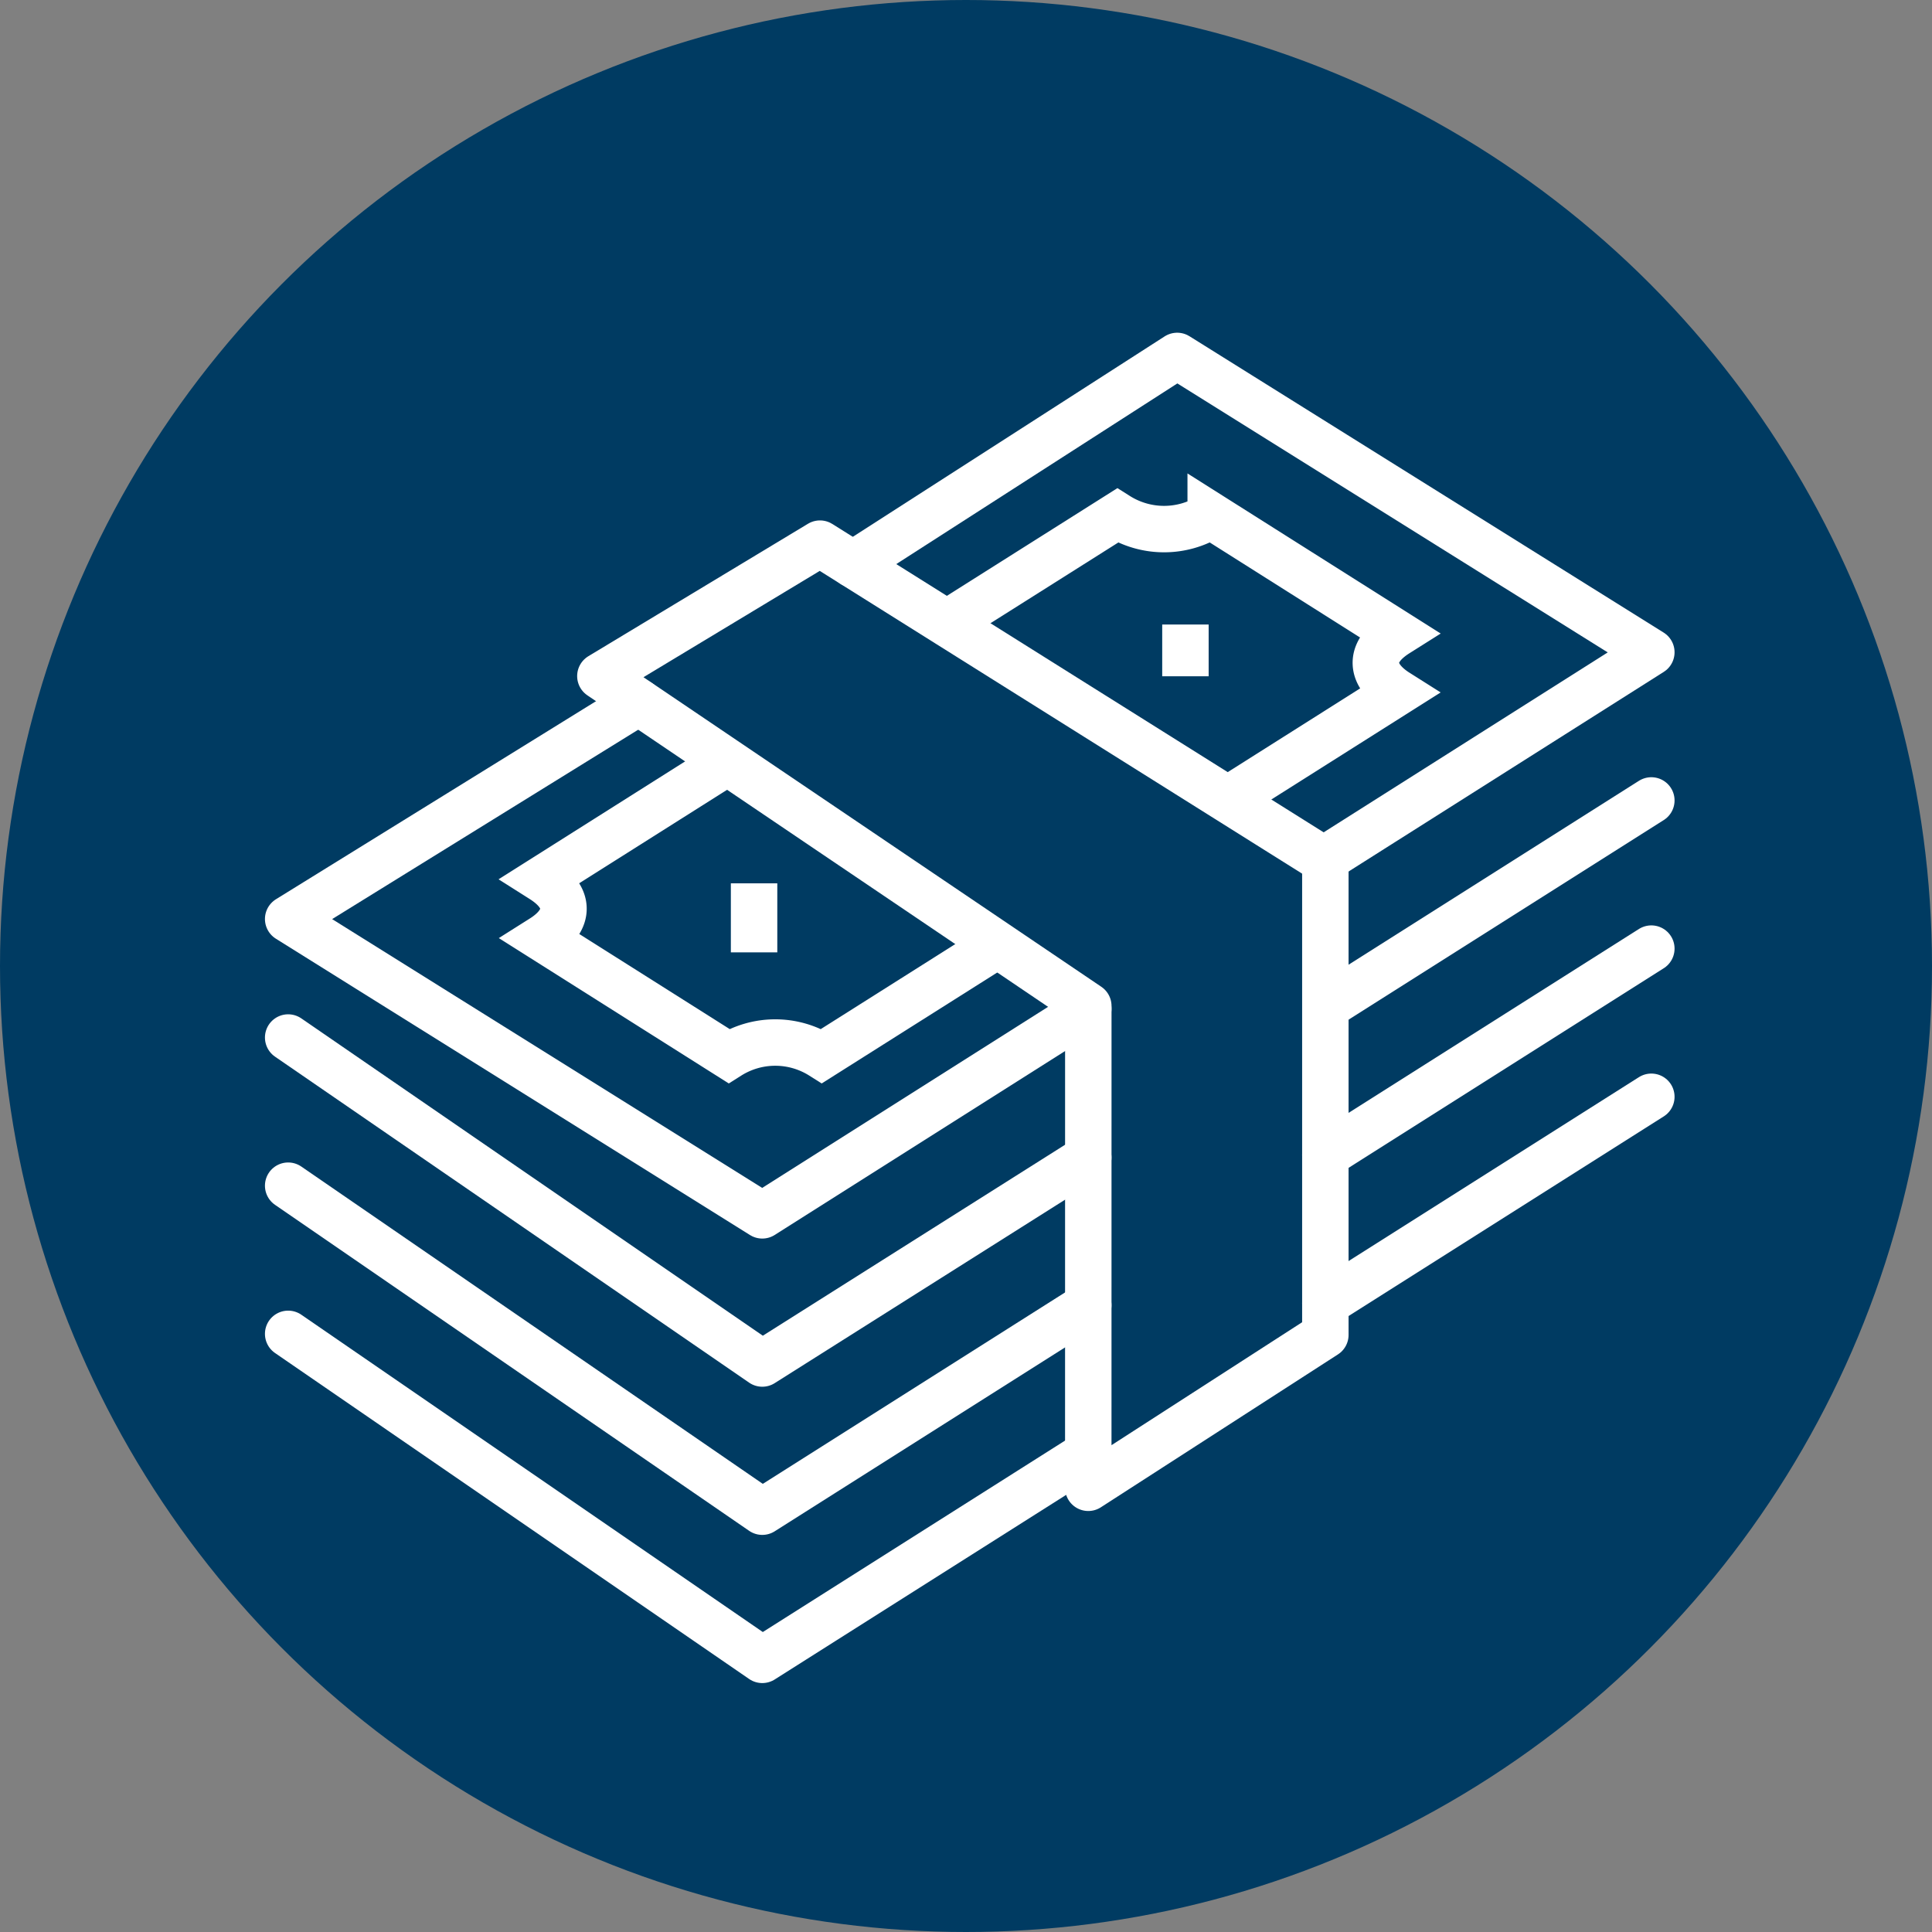 <svg xmlns="http://www.w3.org/2000/svg" width="52" height="52" viewBox="0 0 52 52">
  <rect x="0" y="0" width="52" height="52" fill="#808080" stroke="none"/>
  <g id="Money_draws" data-name="Money draws" transform="translate(-281 -1590)">
    <circle id="Ellipse_37" data-name="Ellipse 37" cx="26" cy="26" r="26" transform="translate(281 1590)" fill="#003b62"/>
    <g id="Group_1041" data-name="Group 1041" transform="translate(239.756 1389.58)">
      <path id="Path_322" data-name="Path 322" d="M70.535,241.217l-8.774,5.557L49,238" transform="translate(0 -5.667)" fill="none" stroke="#fff" stroke-linecap="round" stroke-linejoin="round" stroke-width="1.25"/>
      <line id="Line_12" data-name="Line 12" y2="1.393" transform="translate(73.15 217.229)" fill="none" stroke="#fff" stroke-miterlimit="10" stroke-width="1.25"/>
      <line id="Line_13" data-name="Line 13" y2="1.858" transform="translate(61.54 224.195)" fill="none" stroke="#fff" stroke-miterlimit="10" stroke-width="1.25"/>
      <path id="Path_323" data-name="Path 323" d="M72.668,228.78,59.535,219.9l5.911-3.565,3.472,2.179,10.13,6.358v12.76l-6.381,4.115Z" transform="translate(-2.132 -1.283)" fill="none" stroke="#fff" stroke-linecap="round" stroke-linejoin="round" stroke-width="1.25"/>
      <path id="Path_324" data-name="Path 324" d="M78.784,223.033l4.564-2.886c-.693-.438-.837-1.058,0-1.586l-5.02-3.174a2.349,2.349,0,0,1-2.51,0l-4.592,2.9" transform="translate(-4.498 -1.09)" fill="none" stroke="#fff" stroke-miterlimit="10" stroke-width="1.25"/>
      <path id="Path_325" data-name="Path 325" d="M62.556,223.707l-4.99,3.154c.837.53.7,1.145.008,1.582l5.02,3.173a2.339,2.339,0,0,1,2.5,0l4.731-2.99" transform="translate(-1.734 -2.774)" fill="none" stroke="#fff" stroke-miterlimit="10" stroke-width="1.25"/>
      <path id="Path_326" data-name="Path 326" d="M70.535,229.938l-8.774,5.557L49,227.519l9.433-5.837" transform="translate(0 -2.364)" fill="none" stroke="#fff" stroke-linecap="round" stroke-linejoin="round" stroke-width="1.25"/>
      <path id="Path_327" data-name="Path 327" d="M68.061,215.608,76.786,210l12.762,7.976-8.818,5.585" transform="translate(-3.858 0)" fill="none" stroke="#fff" stroke-linecap="round" stroke-linejoin="round" stroke-width="1.25"/>
      <path id="Path_328" data-name="Path 328" d="M70.535,236.231l-8.774,5.543L49,233" transform="translate(0 -4.655)" fill="none" stroke="#fff" stroke-linecap="round" stroke-linejoin="round" stroke-width="1.25"/>
      <line id="Line_14" data-name="Line 14" x1="8.771" y2="5.555" transform="translate(76.919 221.964)" fill="none" stroke="#fff" stroke-linecap="round" stroke-linejoin="round" stroke-width="1.25"/>
      <path id="Path_329" data-name="Path 329" d="M70.535,246.217l-8.774,5.557L49,243" transform="translate(0 -6.679)" fill="none" stroke="#fff" stroke-linecap="round" stroke-linejoin="round" stroke-width="1.25"/>
      <line id="Line_15" data-name="Line 15" x1="8.774" y2="5.557" transform="translate(76.916 229.94)" fill="none" stroke="#fff" stroke-linecap="round" stroke-linejoin="round" stroke-width="1.25"/>
      <line id="Line_16" data-name="Line 16" x1="8.774" y2="5.557" transform="translate(76.916 225.952)" fill="none" stroke="#fff" stroke-linecap="round" stroke-linejoin="round" stroke-width="1.25"/>
    </g>
  </g>
</svg>
